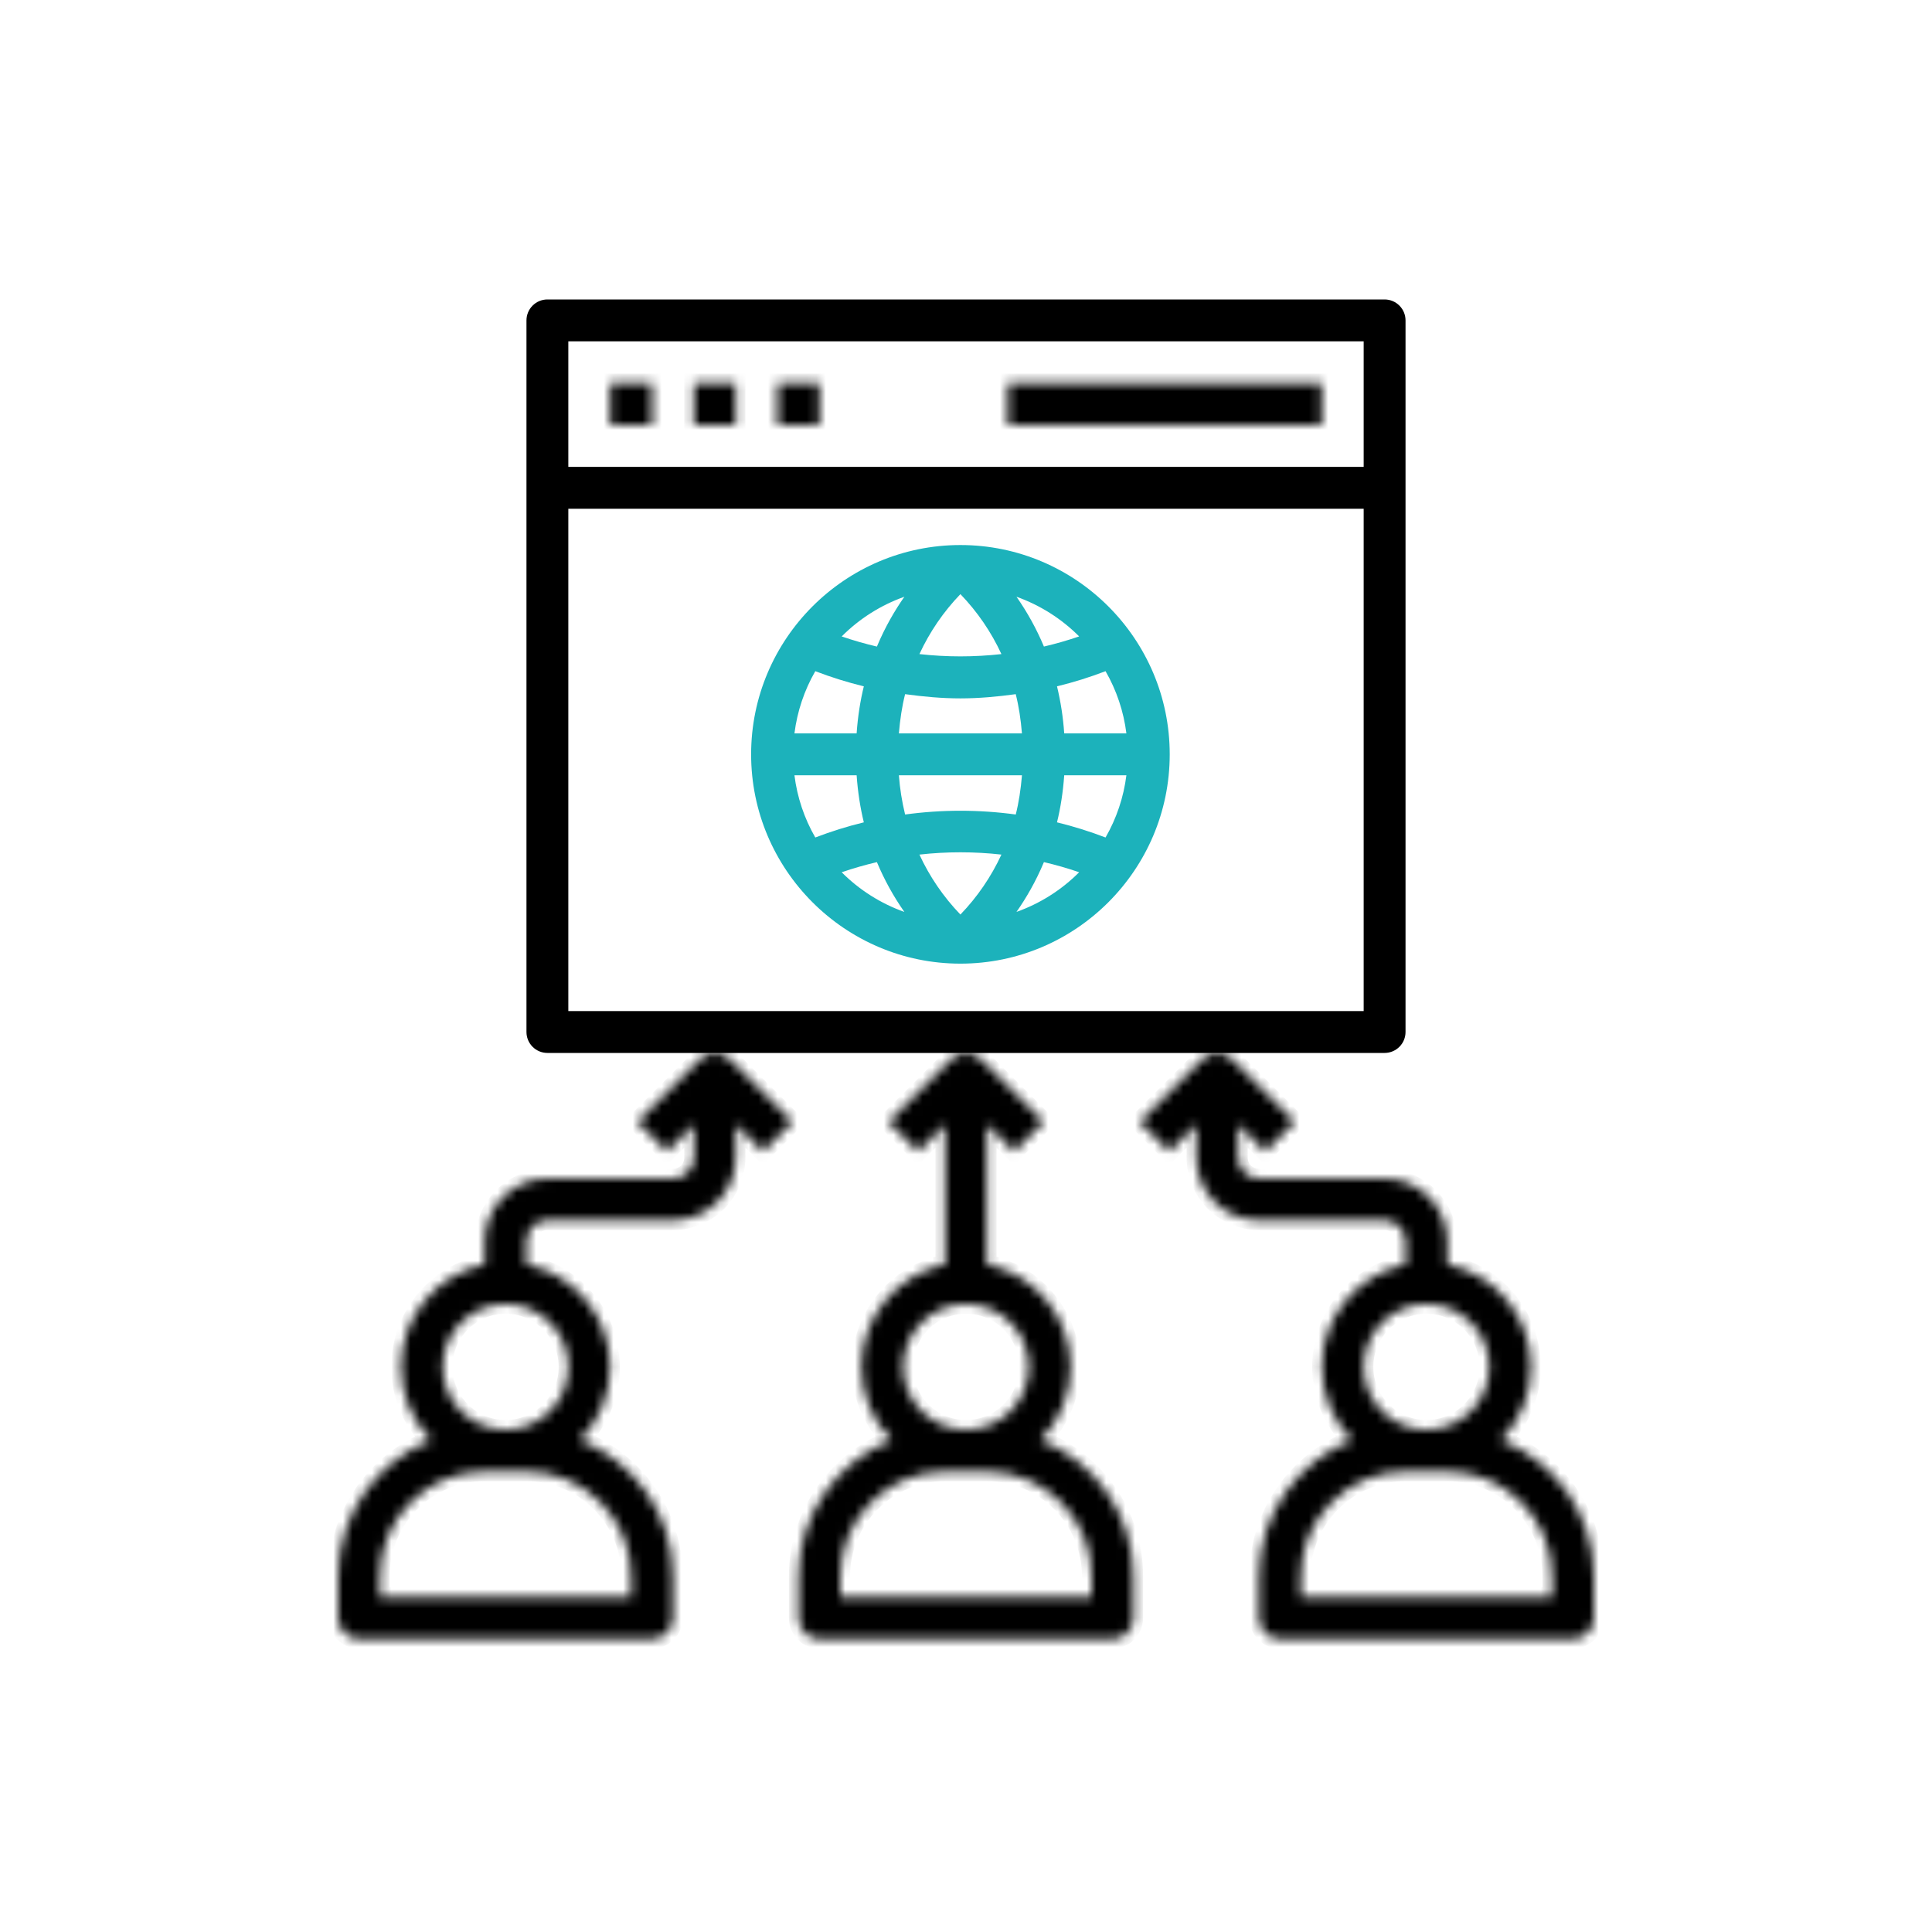<?xml version="1.0" encoding="UTF-8"?>
<svg xmlns="http://www.w3.org/2000/svg" width="200" height="200" viewBox="0 0 200 200" fill="none">
  <path d="M145.5 106.833V33.167C145.5 32.592 145.272 32.041 144.865 31.635C144.459 31.228 143.908 31 143.333 31H56.667C56.092 31 55.541 31.228 55.135 31.635C54.728 32.041 54.5 32.592 54.5 33.167V106.833C54.5 107.408 54.728 107.959 55.135 108.365C55.541 108.772 56.092 109 56.667 109H143.333C143.908 109 144.459 108.772 144.865 108.365C145.272 107.959 145.5 107.408 145.5 106.833ZM141.167 35.333V48.333H58.833V35.333H141.167ZM58.833 104.667V52.667H141.167V104.667H58.833Z" fill="black"></path>
  <mask id="path-2-inside-1_54_51" fill="white">
    <path d="M63.167 39.667H67.5V44H63.167V39.667ZM71.833 39.667H76.167V44H71.833V39.667ZM80.5 39.667H84.833V44H80.5V39.667ZM104.333 39.667H136.833V44H104.333V39.667ZM91.968 116.135L95.032 119.198L97.833 116.397V130.885C95.388 131.388 93.192 132.718 91.613 134.652C90.034 136.585 89.17 139.004 89.167 141.5C89.167 144.447 90.356 147.116 92.272 149.07C86.656 151.295 82.667 156.768 82.667 163.167V167.5C82.667 168.075 82.895 168.626 83.301 169.032C83.708 169.438 84.259 169.667 84.833 169.667H115.167C115.741 169.667 116.292 169.438 116.699 169.032C117.105 168.626 117.333 168.075 117.333 167.5V163.167C117.333 156.768 113.345 151.295 107.729 149.07C109.718 147.053 110.833 144.333 110.833 141.5C110.829 139.004 109.965 136.586 108.387 134.652C106.808 132.719 104.611 131.389 102.167 130.885V116.397L104.968 119.198L108.032 116.135L101.532 109.635C101.331 109.433 101.092 109.273 100.83 109.163C100.567 109.054 100.285 108.998 100 108.998C99.715 108.998 99.433 109.054 99.171 109.163C98.908 109.273 98.669 109.433 98.468 109.635L91.968 116.135ZM113 163.167V165.333H87V163.167C87 157.193 91.86 152.333 97.833 152.333H102.167C108.14 152.333 113 157.193 113 163.167ZM106.5 141.5C106.5 145.084 103.584 148 100 148C96.416 148 93.5 145.084 93.5 141.5C93.5 137.916 96.416 135 100 135C103.584 135 106.5 137.916 106.5 141.5ZM155.395 149.07C157.384 147.053 158.5 144.333 158.5 141.5C158.496 139.004 157.632 136.586 156.053 134.652C154.475 132.719 152.278 131.389 149.833 130.885V128.5C149.833 124.916 146.917 122 143.333 122H130.333C129.137 122 128.167 121.027 128.167 119.833V116.397L130.968 119.198L134.032 116.135L127.532 109.635C127.331 109.433 127.092 109.273 126.83 109.163C126.567 109.054 126.285 108.998 126 108.998C125.715 108.998 125.433 109.054 125.17 109.163C124.908 109.273 124.669 109.433 124.468 109.635L117.968 116.135L121.032 119.198L123.833 116.397V119.833C123.833 123.417 126.75 126.333 130.333 126.333H143.333C144.529 126.333 145.5 127.306 145.5 128.5V130.885C143.055 131.388 140.858 132.718 139.28 134.652C137.701 136.585 136.837 139.004 136.833 141.5C136.833 144.447 138.023 147.116 139.938 149.07C134.322 151.295 130.333 156.768 130.333 163.167V167.5C130.333 168.075 130.562 168.626 130.968 169.032C131.374 169.438 131.925 169.667 132.5 169.667H162.833C163.408 169.667 163.959 169.438 164.365 169.032C164.772 168.626 165 168.075 165 167.5V163.167C165 156.768 161.011 151.295 155.395 149.07ZM147.667 135C151.25 135 154.167 137.916 154.167 141.5C154.167 145.084 151.25 148 147.667 148C144.083 148 141.167 145.084 141.167 141.5C141.167 137.916 144.083 135 147.667 135ZM160.667 165.333H134.667V163.167C134.667 157.193 139.527 152.333 145.5 152.333H149.833C155.807 152.333 160.667 157.193 160.667 163.167V165.333ZM65.968 116.135L69.032 119.198L71.833 116.397V119.833C71.833 121.027 70.863 122 69.667 122H56.667C53.083 122 50.167 124.916 50.167 128.5V130.885C47.722 131.389 45.525 132.719 43.947 134.652C42.368 136.586 41.504 139.004 41.5 141.5C41.5 144.447 42.69 147.116 44.605 149.07C38.989 151.295 35 156.768 35 163.167V167.5C35 168.075 35.228 168.626 35.635 169.032C36.041 169.438 36.592 169.667 37.167 169.667H67.5C68.075 169.667 68.626 169.438 69.032 169.032C69.438 168.626 69.667 168.075 69.667 167.5V163.167C69.667 156.768 65.678 151.295 60.062 149.07C62.051 147.053 63.166 144.333 63.167 141.5C63.163 139.004 62.298 136.586 60.72 134.652C59.141 132.719 56.945 131.389 54.5 130.885V128.5C54.5 127.306 55.471 126.333 56.667 126.333H69.667C73.25 126.333 76.167 123.417 76.167 119.833V116.397L78.968 119.198L82.032 116.135L75.532 109.635C75.331 109.433 75.092 109.273 74.829 109.163C74.567 109.054 74.285 108.998 74 108.998C73.715 108.998 73.433 109.054 73.171 109.163C72.908 109.273 72.669 109.433 72.468 109.635L65.968 116.135ZM65.333 163.167V165.333H39.333V163.167C39.333 157.193 44.193 152.333 50.167 152.333H54.5C60.474 152.333 65.333 157.193 65.333 163.167ZM58.833 141.5C58.833 145.084 55.917 148 52.333 148C48.75 148 45.833 145.084 45.833 141.5C45.833 137.916 48.75 135 52.333 135C55.917 135 58.833 137.916 58.833 141.5Z"></path>
  </mask>
  <path d="M63.167 39.667H67.5V44H63.167V39.667ZM71.833 39.667H76.167V44H71.833V39.667ZM80.5 39.667H84.833V44H80.5V39.667ZM104.333 39.667H136.833V44H104.333V39.667ZM91.968 116.135L95.032 119.198L97.833 116.397V130.885C95.388 131.388 93.192 132.718 91.613 134.652C90.034 136.585 89.17 139.004 89.167 141.5C89.167 144.447 90.356 147.116 92.272 149.07C86.656 151.295 82.667 156.768 82.667 163.167V167.5C82.667 168.075 82.895 168.626 83.301 169.032C83.708 169.438 84.259 169.667 84.833 169.667H115.167C115.741 169.667 116.292 169.438 116.699 169.032C117.105 168.626 117.333 168.075 117.333 167.5V163.167C117.333 156.768 113.345 151.295 107.729 149.07C109.718 147.053 110.833 144.333 110.833 141.5C110.829 139.004 109.965 136.586 108.387 134.652C106.808 132.719 104.611 131.389 102.167 130.885V116.397L104.968 119.198L108.032 116.135L101.532 109.635C101.331 109.433 101.092 109.273 100.83 109.163C100.567 109.054 100.285 108.998 100 108.998C99.715 108.998 99.433 109.054 99.171 109.163C98.908 109.273 98.669 109.433 98.468 109.635L91.968 116.135ZM113 163.167V165.333H87V163.167C87 157.193 91.86 152.333 97.833 152.333H102.167C108.14 152.333 113 157.193 113 163.167ZM106.5 141.5C106.5 145.084 103.584 148 100 148C96.416 148 93.5 145.084 93.5 141.5C93.5 137.916 96.416 135 100 135C103.584 135 106.5 137.916 106.5 141.5ZM155.395 149.07C157.384 147.053 158.5 144.333 158.5 141.5C158.496 139.004 157.632 136.586 156.053 134.652C154.475 132.719 152.278 131.389 149.833 130.885V128.5C149.833 124.916 146.917 122 143.333 122H130.333C129.137 122 128.167 121.027 128.167 119.833V116.397L130.968 119.198L134.032 116.135L127.532 109.635C127.331 109.433 127.092 109.273 126.83 109.163C126.567 109.054 126.285 108.998 126 108.998C125.715 108.998 125.433 109.054 125.17 109.163C124.908 109.273 124.669 109.433 124.468 109.635L117.968 116.135L121.032 119.198L123.833 116.397V119.833C123.833 123.417 126.75 126.333 130.333 126.333H143.333C144.529 126.333 145.5 127.306 145.5 128.5V130.885C143.055 131.388 140.858 132.718 139.28 134.652C137.701 136.585 136.837 139.004 136.833 141.5C136.833 144.447 138.023 147.116 139.938 149.07C134.322 151.295 130.333 156.768 130.333 163.167V167.5C130.333 168.075 130.562 168.626 130.968 169.032C131.374 169.438 131.925 169.667 132.5 169.667H162.833C163.408 169.667 163.959 169.438 164.365 169.032C164.772 168.626 165 168.075 165 167.5V163.167C165 156.768 161.011 151.295 155.395 149.07ZM147.667 135C151.25 135 154.167 137.916 154.167 141.5C154.167 145.084 151.25 148 147.667 148C144.083 148 141.167 145.084 141.167 141.5C141.167 137.916 144.083 135 147.667 135ZM160.667 165.333H134.667V163.167C134.667 157.193 139.527 152.333 145.5 152.333H149.833C155.807 152.333 160.667 157.193 160.667 163.167V165.333ZM65.968 116.135L69.032 119.198L71.833 116.397V119.833C71.833 121.027 70.863 122 69.667 122H56.667C53.083 122 50.167 124.916 50.167 128.5V130.885C47.722 131.389 45.525 132.719 43.947 134.652C42.368 136.586 41.504 139.004 41.5 141.5C41.5 144.447 42.69 147.116 44.605 149.07C38.989 151.295 35 156.768 35 163.167V167.5C35 168.075 35.228 168.626 35.635 169.032C36.041 169.438 36.592 169.667 37.167 169.667H67.5C68.075 169.667 68.626 169.438 69.032 169.032C69.438 168.626 69.667 168.075 69.667 167.5V163.167C69.667 156.768 65.678 151.295 60.062 149.07C62.051 147.053 63.166 144.333 63.167 141.5C63.163 139.004 62.298 136.586 60.72 134.652C59.141 132.719 56.945 131.389 54.5 130.885V128.5C54.5 127.306 55.471 126.333 56.667 126.333H69.667C73.25 126.333 76.167 123.417 76.167 119.833V116.397L78.968 119.198L82.032 116.135L75.532 109.635C75.331 109.433 75.092 109.273 74.829 109.163C74.567 109.054 74.285 108.998 74 108.998C73.715 108.998 73.433 109.054 73.171 109.163C72.908 109.273 72.669 109.433 72.468 109.635L65.968 116.135ZM65.333 163.167V165.333H39.333V163.167C39.333 157.193 44.193 152.333 50.167 152.333H54.5C60.474 152.333 65.333 157.193 65.333 163.167ZM58.833 141.5C58.833 145.084 55.917 148 52.333 148C48.75 148 45.833 145.084 45.833 141.5C45.833 137.916 48.75 135 52.333 135C55.917 135 58.833 137.916 58.833 141.5Z" fill="black" stroke="black" stroke-width="2" mask="url(#path-2-inside-1_54_51)"></path>
  <path d="M99.422 56.422C87.475 56.422 77.756 66.142 77.756 78.089C77.756 90.036 87.475 99.756 99.422 99.756C111.369 99.756 121.089 90.036 121.089 78.089C121.089 66.142 111.369 56.422 99.422 56.422ZM95.178 88.467C97.999 88.151 100.846 88.151 103.667 88.467C102.608 90.758 101.174 92.856 99.422 94.673C97.671 92.856 96.236 90.758 95.178 88.467ZM93.696 84.318C93.37 82.984 93.154 81.625 93.052 80.256H105.794C105.673 81.705 105.467 83.072 105.151 84.318C101.35 83.798 97.496 83.798 93.696 84.318ZM103.667 67.711C100.846 68.027 97.999 68.027 95.178 67.711C96.236 65.42 97.671 63.322 99.422 61.505C101.174 63.322 102.609 65.419 103.667 67.711ZM99.422 72.297C101.338 72.297 103.249 72.12 105.149 71.86C105.465 73.106 105.673 74.473 105.792 75.922H93.052C93.174 74.473 93.379 73.106 93.696 71.86C95.596 72.12 97.507 72.297 99.422 72.297ZM88.678 75.922H82.241C82.525 73.653 83.258 71.463 84.399 69.481C86.045 70.109 87.72 70.636 89.423 71.049C89.055 72.551 88.799 74.18 88.678 75.922ZM88.678 80.256C88.801 81.998 89.055 83.627 89.423 85.128C87.722 85.542 86.047 86.067 84.399 86.697C83.257 84.715 82.523 82.525 82.241 80.256H88.678ZM110.167 80.256H116.604C116.32 82.525 115.586 84.715 114.446 86.697C112.806 86.069 111.128 85.545 109.421 85.128C109.79 83.627 110.045 81.998 110.167 80.256ZM110.167 75.922C110.057 74.28 109.807 72.65 109.421 71.049C111.128 70.633 112.806 70.109 114.446 69.481C115.587 71.463 116.321 73.653 116.604 75.922H110.167ZM111.714 65.882C110.517 66.292 109.3 66.642 108.067 66.931C107.307 65.115 106.354 63.386 105.225 61.774C107.666 62.643 109.883 64.047 111.714 65.882ZM93.62 61.776C92.63 63.191 91.627 64.9 90.777 66.933C89.545 66.644 88.328 66.294 87.131 65.884C88.96 64.048 91.177 62.644 93.62 61.776ZM87.131 90.296C88.328 89.885 89.545 89.535 90.777 89.247C91.537 91.063 92.49 92.792 93.62 94.404C91.178 93.534 88.961 92.131 87.131 90.296ZM105.225 94.402C106.215 92.987 107.218 91.277 108.067 89.245C109.3 89.533 110.517 89.883 111.714 90.294C109.884 92.13 107.667 93.534 105.225 94.402Z" fill="#1CB2BB"></path>
</svg>
